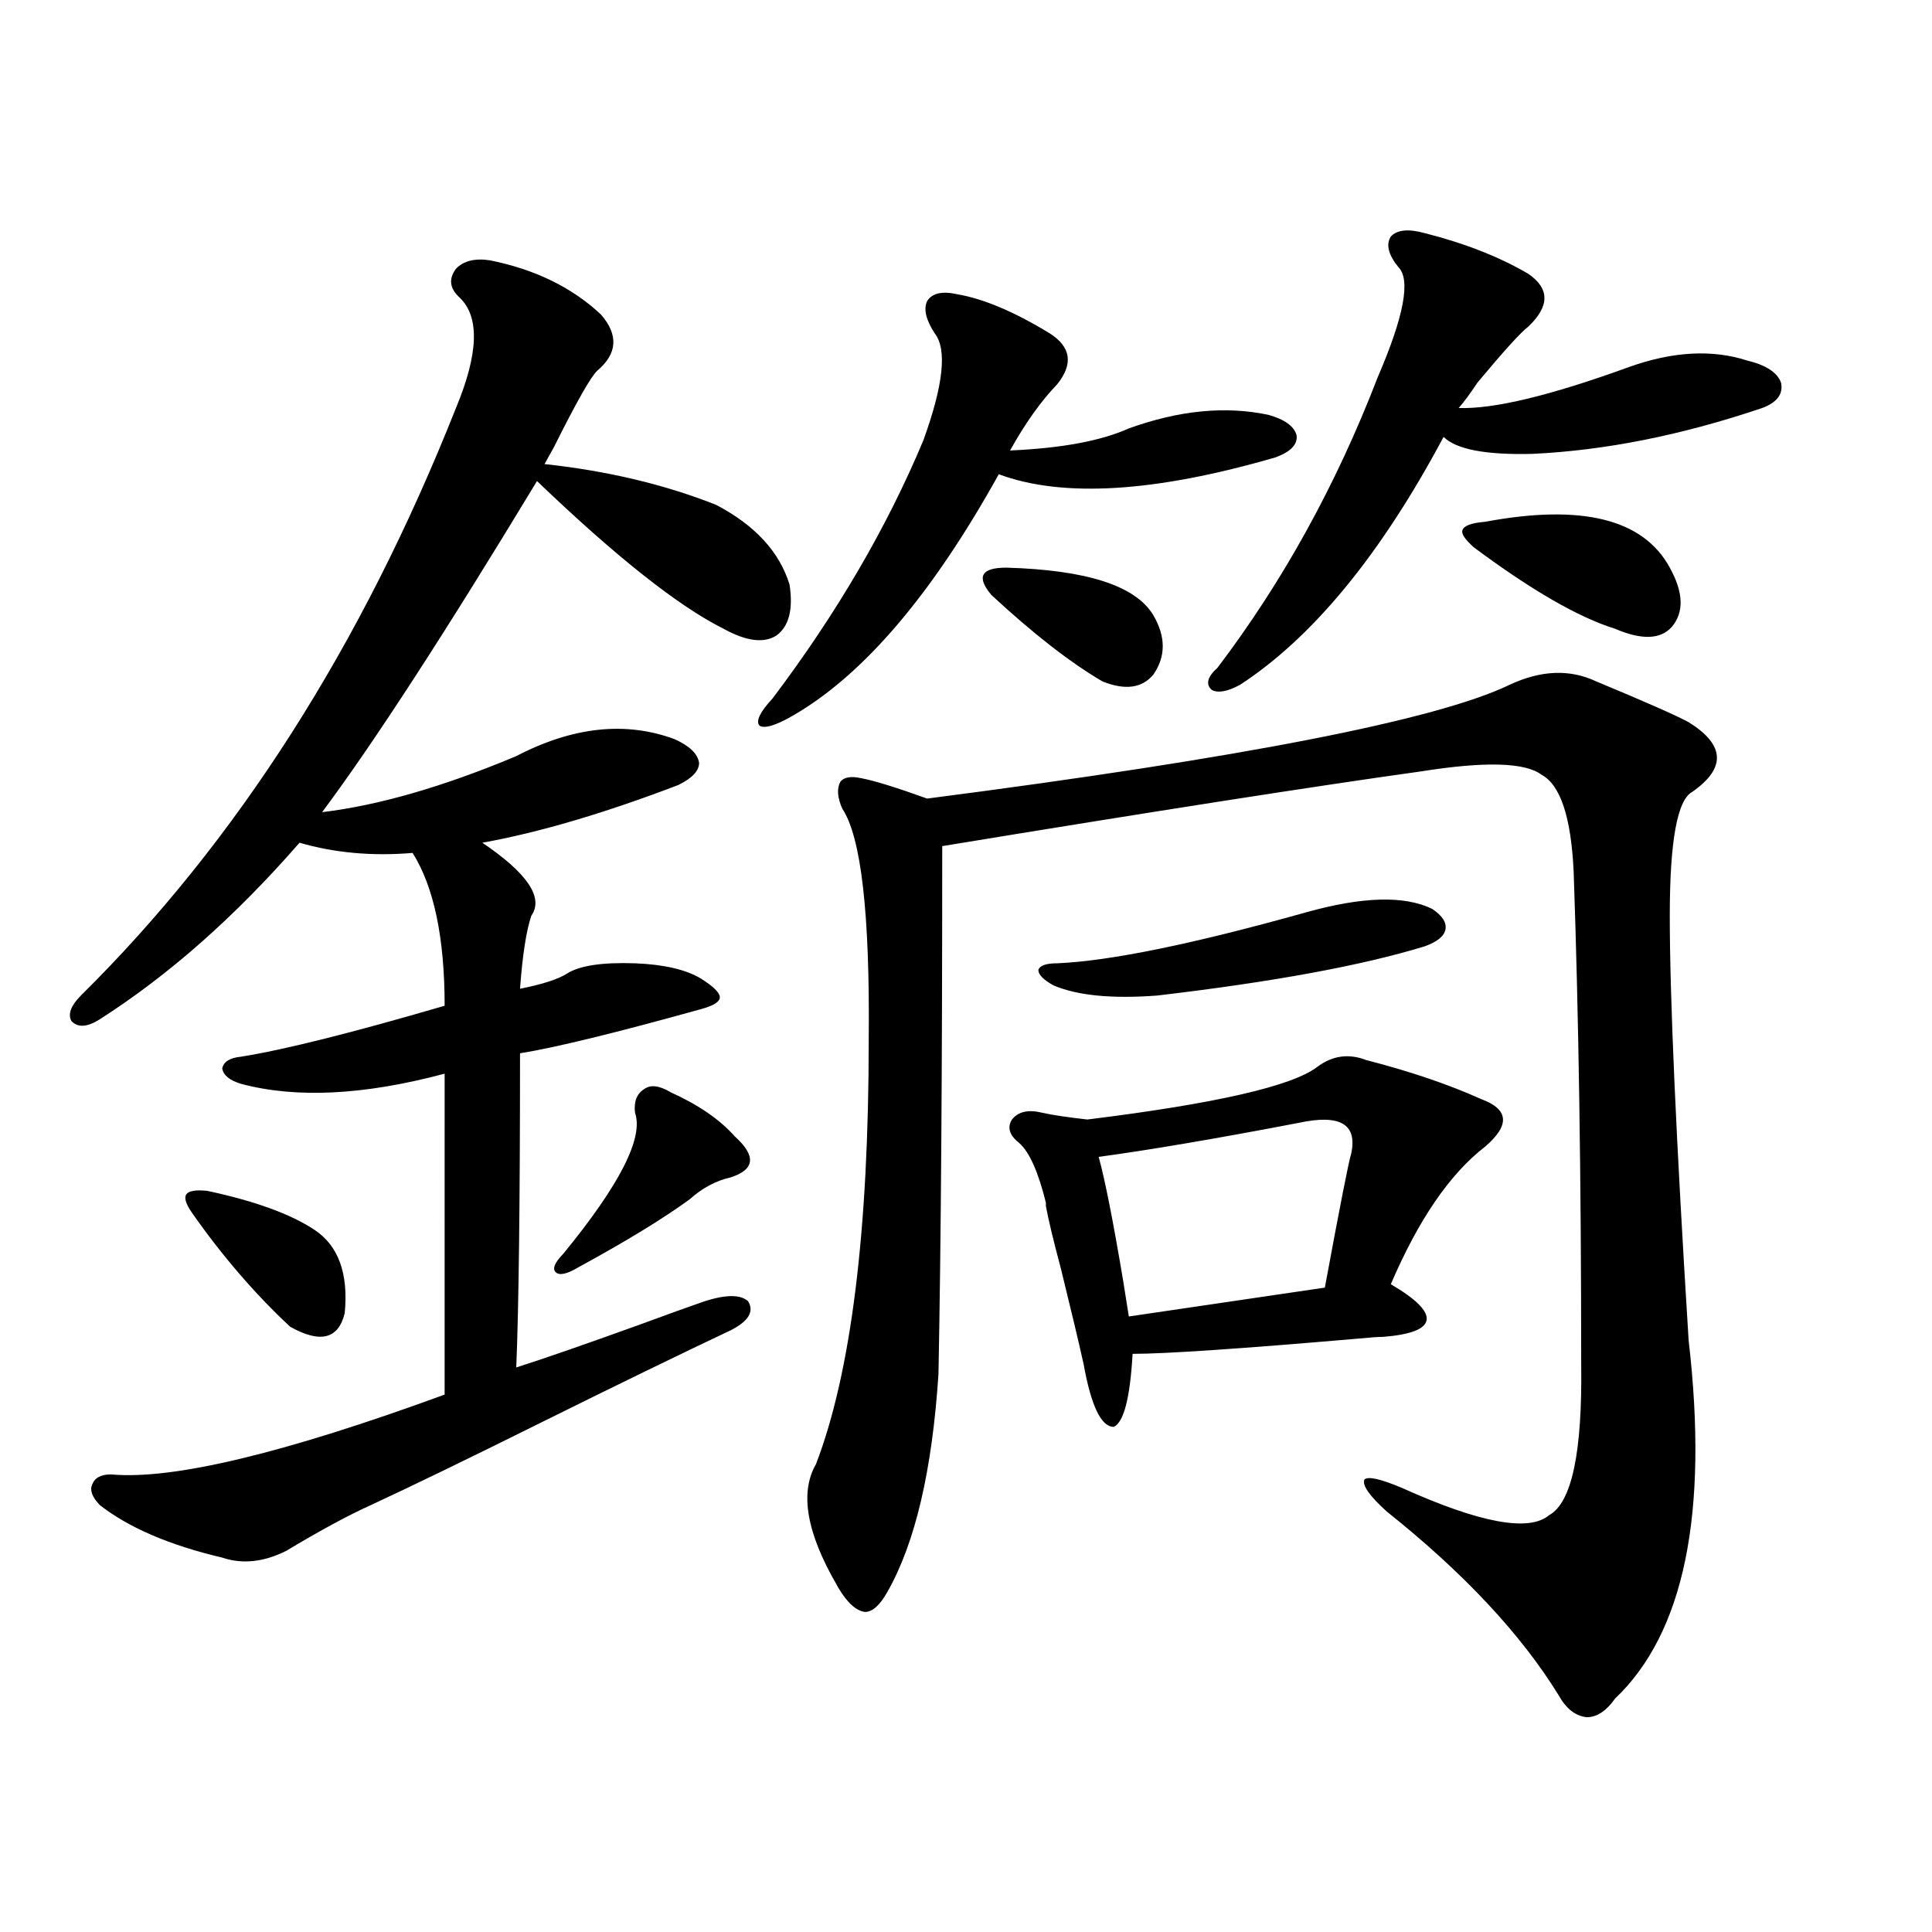 <?xml version="1.0" encoding="utf-8"?>
<!-- Generator: Adobe Illustrator 16.0.0, SVG Export Plug-In . SVG Version: 6.00 Build 0)  -->
<!DOCTYPE svg PUBLIC "-//W3C//DTD SVG 1.1//EN" "http://www.w3.org/Graphics/SVG/1.1/DTD/svg11.dtd">
<svg version="1.1" id="图层_1" xmlns="http://www.w3.org/2000/svg" xmlns:xlink="http://www.w3.org/1999/xlink" x="0px" y="0px"
	 width="1000px" height="1000px" viewBox="0 0 1000 1000" enable-background="new 0 0 1000 1000" xml:space="preserve">
<path d="M253.555,134.73c23.414,4.696,42.591,14.063,57.56,28.125c9.101,10.547,8.445,20.215-1.951,29.004
	c-3.262,2.938-10.731,16.122-22.438,39.551c-2.606,4.696-4.237,7.622-4.878,8.789c32.515,3.516,62.103,10.547,88.778,21.094
	c20.152,10.547,32.835,24.321,38.048,41.309c1.951,12.896-0.335,21.685-6.829,26.367c-6.509,4.106-15.609,2.938-27.316-3.516
	c-23.414-11.714-55.608-37.202-96.583-76.465c-47.483,78.524-84.556,135.653-111.217,171.387
	c29.268-3.516,62.758-13.184,100.485-29.004c29.268-15.229,56.584-18.155,81.949-8.789c7.805,3.516,12.027,7.622,12.683,12.305
	c0,4.106-3.582,7.91-10.731,11.426c-38.383,14.653-72.193,24.609-101.461,29.883c23.414,15.82,31.859,28.427,25.365,37.793
	c-2.606,7.622-4.558,20.215-5.854,37.793c11.707-2.335,19.832-4.972,24.39-7.91c6.494-4.093,18.201-5.851,35.121-5.273
	c14.954,0.591,26.341,3.228,34.146,7.91c6.494,4.106,9.756,7.333,9.756,9.668c0,2.349-3.262,4.395-9.756,6.152
	c-44.236,12.305-75.455,19.927-93.656,22.852c0,77.344-0.655,131.548-1.951,162.598c13.003-4.093,34.146-11.426,63.413-21.973
	c14.299-5.273,25.686-9.366,34.146-12.305c11.052-3.516,18.536-3.516,22.438,0c3.247,5.273,0.32,10.259-8.78,14.941
	c-26.021,12.305-58.535,28.125-97.559,47.461c-37.728,18.759-67.315,33.11-88.778,43.066c-11.707,5.273-26.341,13.184-43.901,23.73
	c-11.707,5.864-22.773,7.031-33.17,3.516c-27.316-6.44-48.459-15.519-63.413-27.246c-3.902-4.093-5.213-7.608-3.902-10.547
	c1.296-3.516,4.543-5.273,9.756-5.273c31.859,2.938,89.419-10.835,172.679-41.309V555.727
	c-41.63,11.138-76.751,12.896-105.363,5.273c-5.854-1.758-9.115-4.395-9.756-7.91c0.641-3.516,3.902-5.562,9.756-6.152
	c22.104-3.516,57.225-12.305,105.363-26.367c0-35.156-5.533-61.523-16.585-79.102c-20.822,1.758-40.334,0-58.535-5.273
	c-33.17,38.095-67.65,68.555-103.412,91.406c-6.509,4.106-11.387,4.395-14.634,0.879c-1.951-3.516-0.335-7.91,4.878-13.184
	c80.639-79.679,145.362-181.055,194.142-304.102c11.707-28.125,12.348-47.159,1.951-57.129c-5.213-4.683-5.854-9.668-1.951-14.941
	C239.896,135.032,245.75,133.563,253.555,134.73z M107.217,616.371c24.71,5.273,43.246,12.017,55.608,20.215
	c12.348,8.212,17.561,22.563,15.609,43.066c-3.262,13.485-12.683,15.82-28.292,7.031c-18.216-16.987-35.121-36.612-50.73-58.887
	c-3.262-4.683-4.237-7.91-2.927-9.668C97.781,616.371,101.363,615.794,107.217,616.371z M347.211,565.395
	c14.299,6.454,25.365,14.063,33.17,22.852c11.052,9.97,10.396,17.001-1.951,21.094c-7.805,1.758-14.969,5.575-21.463,11.426
	c-13.658,9.97-32.85,21.685-57.56,35.156c-5.854,3.516-9.756,4.395-11.707,2.637s-0.655-4.972,3.902-9.668
	c29.268-35.733,41.615-60.054,37.072-72.949c-0.655-5.851,0.976-9.956,4.878-12.305C336.8,561.302,341.357,561.879,347.211,565.395z
	 M495.5,152.309c13.658,2.349,29.588,9.091,47.804,20.215c11.052,7.031,12.348,15.82,3.902,26.367
	c-8.46,8.789-16.585,20.215-24.39,34.277c26.661-1.167,47.148-4.972,61.462-11.426c26.006-9.366,50.075-11.714,72.193-7.031
	c8.445,2.349,13.323,5.864,14.634,10.547c0.641,4.696-2.927,8.501-10.731,11.426c-62.438,18.169-110.241,21.094-143.411,8.789
	c-34.48,62.114-69.922,103.711-106.339,124.805c-9.115,5.273-14.969,7.031-17.561,5.273c-1.951-2.335,0.32-7.031,6.829-14.063
	c33.17-43.945,59.176-88.468,78.047-133.594c10.396-28.702,12.348-47.159,5.854-55.371c-4.558-7.031-5.854-12.593-3.902-16.699
	C482.482,151.731,487.695,150.551,495.5,152.309z M781.347,354.457c16.25-7.608,31.219-8.198,44.877-1.758
	c25.365,10.547,41.295,17.578,47.804,21.094c18.856,11.728,19.512,23.73,1.951,36.035c-7.805,4.106-11.707,25.488-11.707,64.16
	c0,42.188,3.247,115.438,9.756,219.727c10.396,89.648-2.286,151.46-38.048,185.449c-4.558,6.44-9.436,9.668-14.634,9.668
	c-5.854-0.591-10.731-4.395-14.634-11.426c-19.512-31.641-49.114-63.281-88.778-94.922c-9.115-8.198-13.018-13.761-11.707-16.699
	c1.951-1.758,8.445-0.288,19.512,4.395c40.319,18.169,65.685,22.852,76.096,14.063c11.707-6.44,17.226-32.52,16.585-78.223
	c0-96.089-1.311-181.055-3.902-254.883c-1.311-28.125-6.829-44.824-16.585-50.098c-8.46-6.44-29.268-7.031-62.438-1.758
	c-54.633,7.622-137.237,20.517-247.799,38.672c0,116.016-0.655,207.134-1.951,273.34c-3.262,49.81-12.042,87.313-26.341,112.5
	c-3.902,7.031-7.805,10.547-11.707,10.547c-4.558-0.591-9.115-4.696-13.658-12.305l-0.976-1.758
	c-15.609-26.944-19.191-47.749-10.731-62.402c18.201-47.461,27.316-120.698,27.316-219.727
	c0.641-65.039-3.902-104.878-13.658-119.531c-2.606-5.851-2.927-10.547-0.976-14.063c1.951-2.335,5.519-2.925,10.731-1.758
	c6.494,1.181,17.881,4.696,34.146,10.547C643.134,392.25,743.619,372.626,781.347,354.457z M520.865,293.813
	c41.615,1.181,66.98,9.38,76.096,24.609c6.494,11.138,6.494,21.396,0,30.762c-5.854,7.031-14.634,8.212-26.341,3.516
	c-16.92-9.956-36.097-24.897-57.56-44.824c-3.902-4.683-5.213-8.198-3.902-10.547C510.454,294.993,514.356,293.813,520.865,293.813z
	 M707.202,548.695c22.759,5.864,42.591,12.606,59.511,20.215c14.299,5.273,14.954,13.485,1.951,24.609
	c-18.216,14.063-34.48,37.793-48.779,71.191c13.003,7.622,19.177,13.774,18.536,18.457c-0.655,4.696-8.14,7.622-22.438,8.789
	c-2.606,0-6.829,0.302-12.683,0.879c-61.142,5.273-100.165,7.91-117.07,7.91c-1.311,22.852-4.558,35.458-9.756,37.793
	c-6.509,0-11.707-10.835-15.609-32.52c-2.606-11.714-6.509-28.125-11.707-49.219c-3.902-14.64-6.509-25.488-7.805-32.52
	c0-0.577,0-1.167,0-1.758c-3.902-15.82-8.46-26.065-13.658-30.762c-5.213-4.093-6.509-8.198-3.902-12.305
	c3.247-4.093,8.445-5.273,15.609-3.516c5.198,1.181,13.003,2.349,23.414,3.516c66.34-8.198,106.004-17.276,119.021-27.246
	C689.642,546.36,698.087,545.18,707.202,548.695z M741.348,470.473c5.198,3.516,7.47,7.031,6.829,10.547
	c-0.655,3.516-4.237,6.454-10.731,8.789c-32.529,9.97-78.702,18.457-138.533,25.488c-23.414,1.758-41.31,0-53.657-5.273
	c-5.213-2.925-7.805-5.562-7.805-7.91c0.641-2.335,3.902-3.516,9.756-3.516c27.316-1.167,70.242-9.956,128.777-26.367
	C705.251,464.032,727.034,463.441,741.348,470.473z M672.081,581.215c-42.926,8.212-77.406,14.063-103.412,17.578
	c3.247,11.728,7.47,33.11,12.683,64.16c1.296,8.212,2.271,14.364,2.927,18.457l101.461-14.941
	c7.805-42.188,12.348-65.327,13.658-69.434C702.645,581.806,693.544,576.532,672.081,581.215z M737.445,120.668
	c20.808,5.273,38.688,12.305,53.657,21.094c11.052,7.622,11.052,16.699,0,27.246c-3.902,2.938-12.683,12.606-26.341,29.004
	c-3.902,5.864-7.164,10.259-9.756,13.184c18.201,0.591,47.469-6.44,87.803-21.094c22.759-8.198,43.246-9.366,61.462-3.516
	c9.756,2.349,15.609,6.152,17.561,11.426c1.296,5.864-1.951,10.259-9.756,13.184c-41.63,14.063-81.309,21.973-119.021,23.73
	c-24.069,0.591-39.358-2.335-45.853-8.789c-32.529,60.946-67.65,103.711-105.363,128.32c-6.509,3.516-11.387,4.395-14.634,2.637
	c-3.262-2.925-2.286-6.729,2.927-11.426c33.811-44.522,61.462-94.62,82.925-150.293c13.658-31.641,17.226-50.675,10.731-57.129
	c-5.213-6.44-6.509-11.714-3.902-15.82C723.132,118.91,728.985,118.333,737.445,120.668z M768.664,270.082
	c50.075-9.366,81.949-1.456,95.607,23.73c7.149,12.896,7.47,23.153,0.976,30.762c-5.854,6.454-15.609,6.743-29.268,0.879
	c-18.871-5.851-43.261-19.913-73.169-42.188c-4.558-4.093-6.509-7.031-5.854-8.789C757.598,272.142,761.5,270.673,768.664,270.082z"
	/>
</svg>
